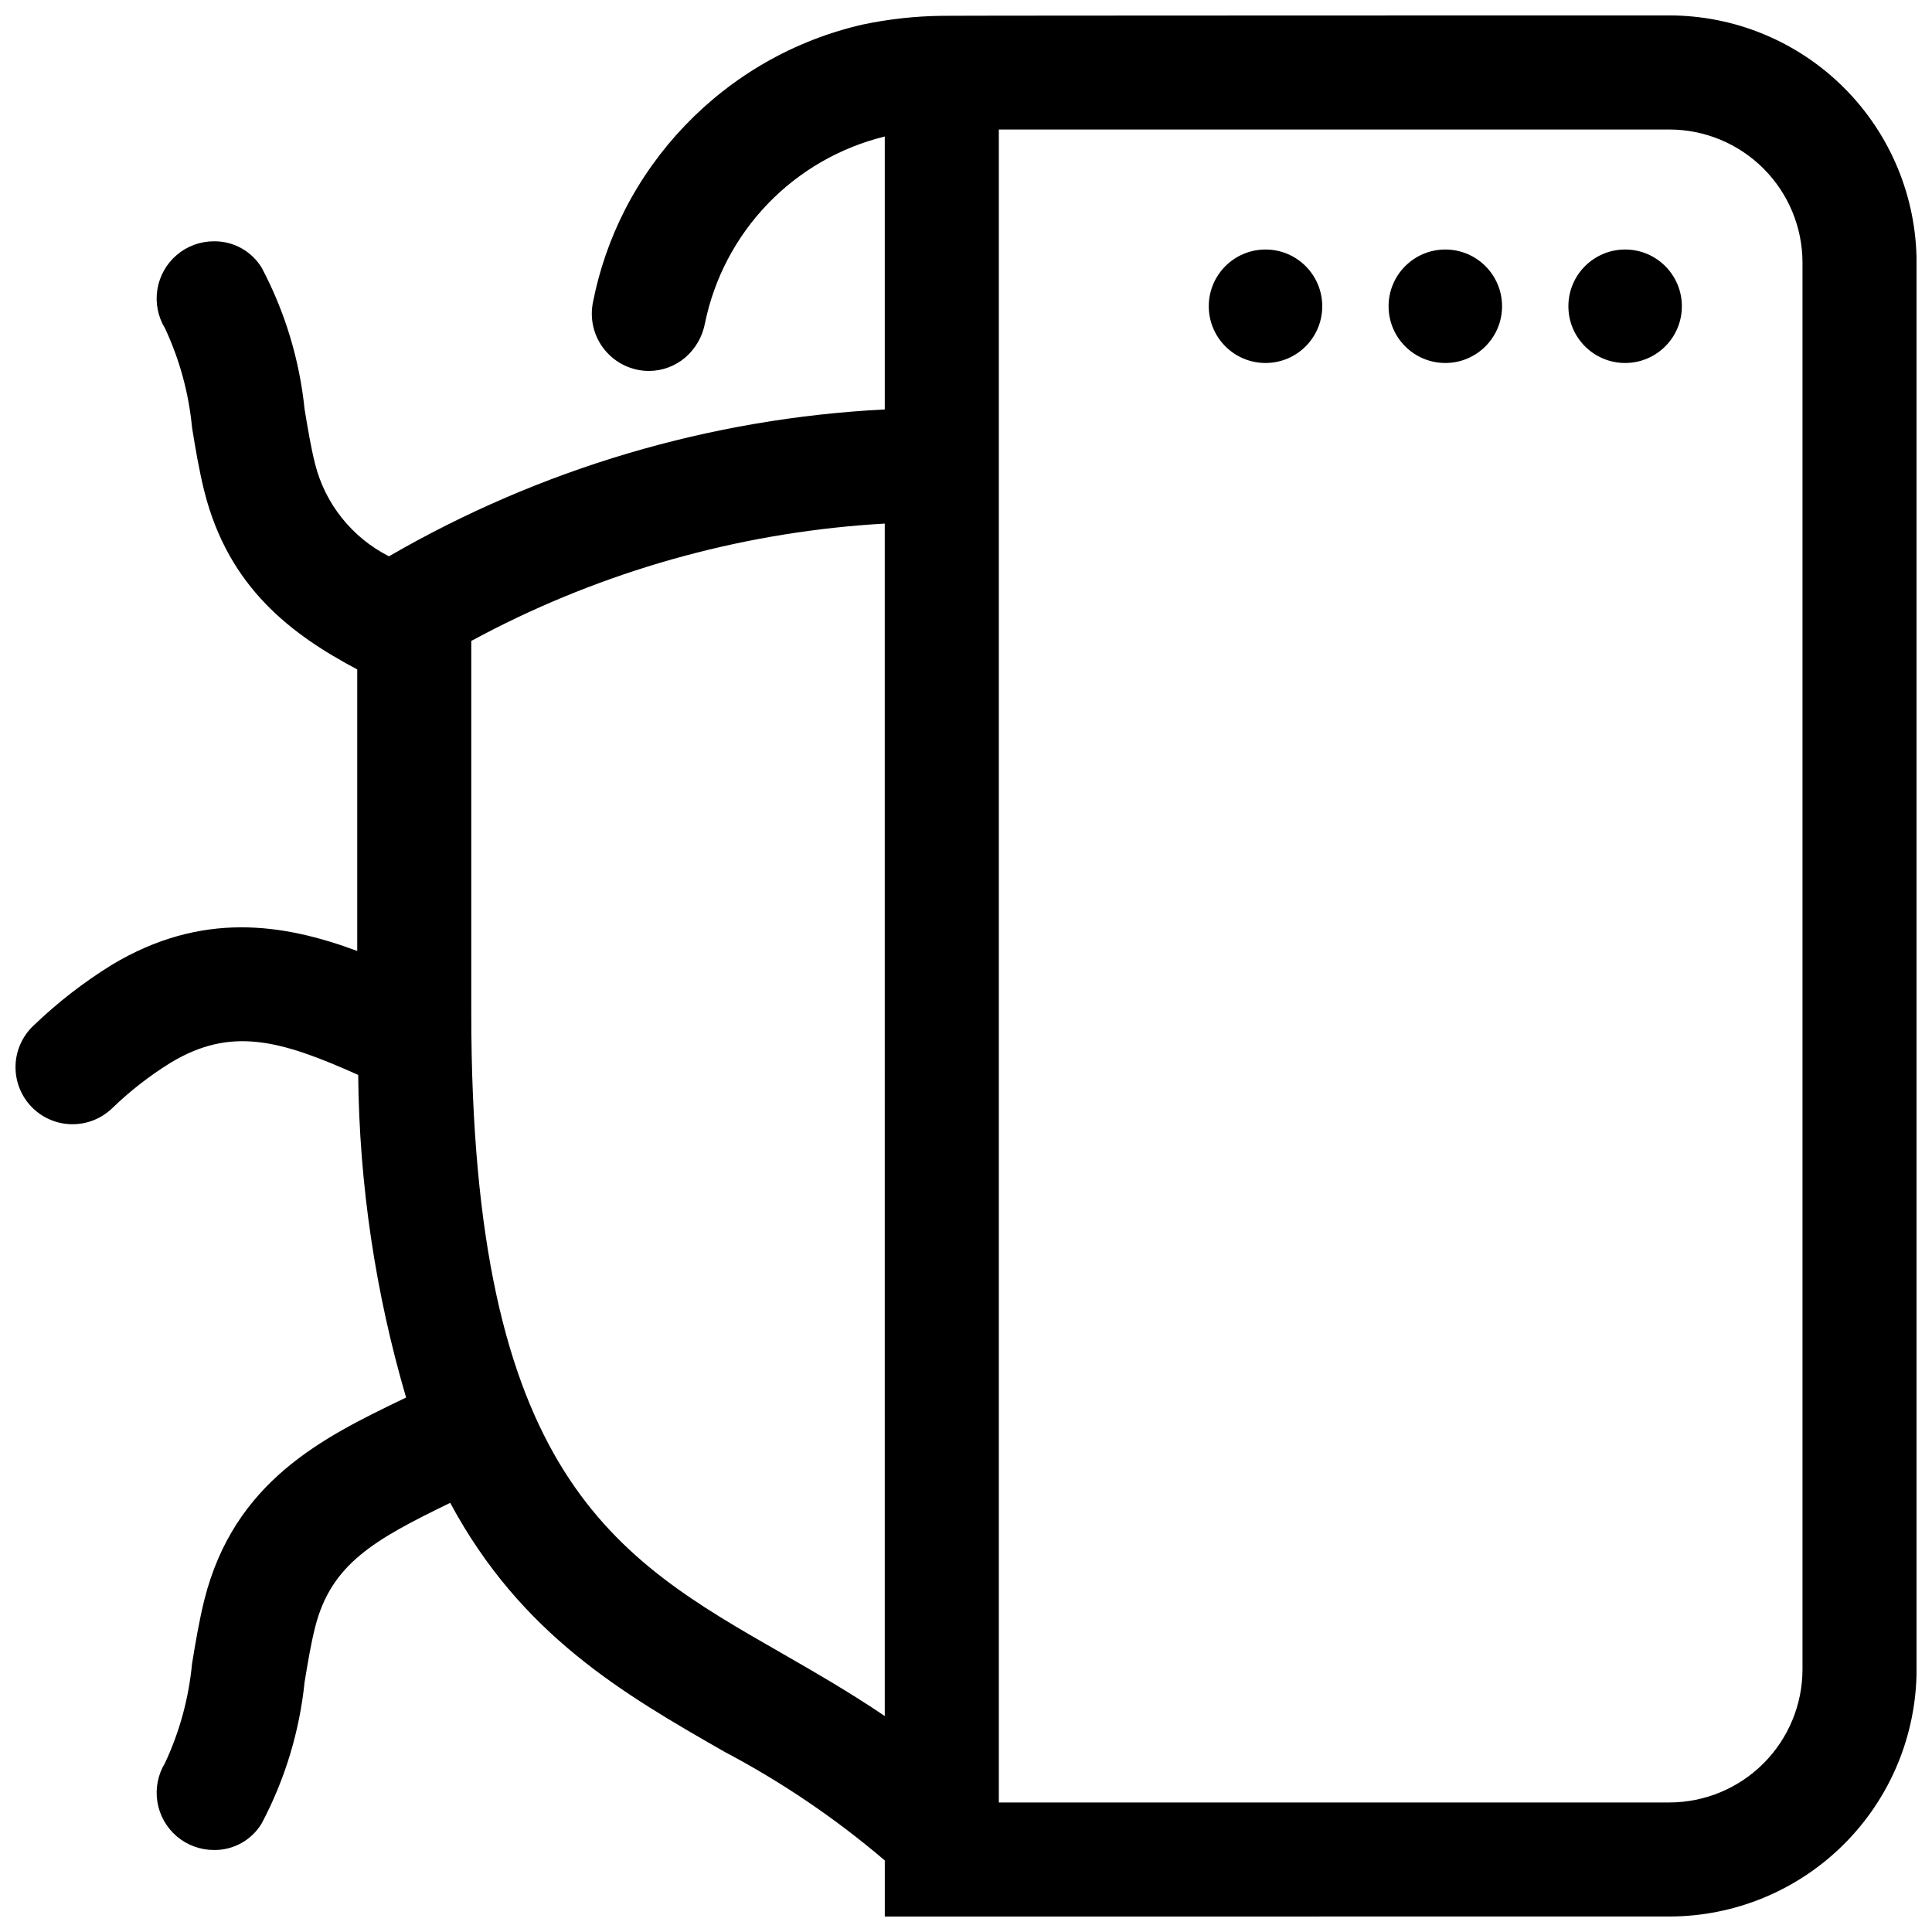 <?xml version="1.0" encoding="UTF-8"?>
<!-- Uploaded to: ICON Repo, www.svgrepo.com, Generator: ICON Repo Mixer Tools -->
<svg width="800px" height="800px" version="1.1" viewBox="144 144 512 512" xmlns="http://www.w3.org/2000/svg">
 <defs>
  <clipPath id="a">
   <path d="m148.09 148.09h503.81v503.81h-503.81z"/>
  </clipPath>
 </defs>
 <g clip-path="url(#a)">
  <path d="m586.41 148.09s-189.55 0.012-192.82 0.102c-7.016 0.086-14.008 0.855-20.875 2.293-9.043 2.059-17.727 5.438-25.777 10.039-15.918 9.117-28.855 22.645-37.258 38.949-3.988 7.777-6.863 16.074-8.543 24.648-0.902 4.453 0.238 9.074 3.109 12.594 2.867 3.523 7.16 5.574 11.703 5.594 3.547-0.008 6.977-1.273 9.672-3.578 2.695-2.336 4.523-5.512 5.191-9.016 2.434-11.926 8.207-22.914 16.645-31.684s19.195-14.961 31.016-17.852v72.328c-46.27 2.352-91.312 15.695-131.39 38.922-9.781-4.949-16.93-13.902-19.598-24.535-1.109-4.434-1.914-9.32-2.769-14.461v0.004c-1.34-13.09-5.188-25.801-11.336-37.434-2.672-4.426-7.481-7.106-12.648-7.055-3.613-0.012-7.113 1.266-9.871 3.606-2.754 2.34-4.586 5.59-5.156 9.156-0.574 3.57 0.145 7.227 2.031 10.312 3.867 8.277 6.289 17.156 7.152 26.25 0.906 5.594 1.863 11.336 3.273 16.977 6.449 25.594 23.227 37.988 40.508 47.156v74.613c-19.648-7.305-41.211-10.629-65.043 3.68h0.004c-7.414 4.582-14.324 9.934-20.609 15.973-2.973 2.719-4.738 6.519-4.898 10.547-0.16 4.031 1.297 7.957 4.043 10.906 2.75 2.949 6.562 4.68 10.594 4.805s7.945-1.367 10.871-4.141c4.738-4.594 9.957-8.664 15.566-12.145 15.973-9.621 28.918-6.098 49.727 3.223v0.004c0.273 28.945 4.543 57.719 12.695 85.496-0.301 0.152-0.656 0.301-0.957 0.453-20.859 10.078-44.535 21.562-52.496 53.102-1.41 5.691-2.367 11.438-3.273 16.98l-0.004-0.004c-0.859 9.113-3.277 18.008-7.152 26.301-1.887 3.086-2.606 6.742-2.031 10.312 0.574 3.566 2.402 6.816 5.156 9.156 2.758 2.34 6.258 3.617 9.871 3.606 5.18 0.055 10-2.652 12.648-7.106 6.141-11.617 9.988-24.309 11.336-37.383 0.855-5.188 1.664-10.078 2.769-14.461 4.231-16.93 15.82-23.328 35.82-33.051 18.844 35.066 45.996 50.684 72.648 65.949v0.004c15.195 8.012 29.453 17.676 42.523 28.816v14.863l207.94-0.008c17.367-0.02 34.012-6.926 46.293-19.203 12.277-12.277 19.184-28.926 19.203-46.289v-372.82c-0.02-17.363-6.926-34.012-19.203-46.289-12.277-12.281-28.926-19.188-46.293-19.207zm-207.94 450.68c-9.152-6.215-18.387-11.527-27.457-16.742-44.082-25.242-82.121-47.055-82.121-169.68v-98.496c2.066-1.109 4.082-2.168 6.144-3.223 32.188-16.324 67.402-25.816 103.43-27.875zm243.21-12.363c-0.012 9.348-3.731 18.312-10.344 24.922-6.609 6.613-15.574 10.332-24.926 10.344h-177.71v-443.35h177.71c9.352 0.008 18.316 3.731 24.926 10.34 6.613 6.613 10.332 15.574 10.344 24.926z"/>
 </g>
 <path d="m589.71 225.16c0 8.305-6.731 15.035-15.035 15.035-8.305 0-15.035-6.731-15.035-15.035s6.731-15.035 15.035-15.035c8.305 0 15.035 6.731 15.035 15.035"/>
 <path d="m542.06 225.16c0 8.305-6.731 15.035-15.035 15.035-8.305 0-15.035-6.731-15.035-15.035s6.731-15.035 15.035-15.035c8.305 0 15.035 6.731 15.035 15.035"/>
 <path d="m494.41 225.16c0 8.305-6.731 15.035-15.035 15.035s-15.035-6.731-15.035-15.035 6.731-15.035 15.035-15.035 15.035 6.731 15.035 15.035"/>
</svg>